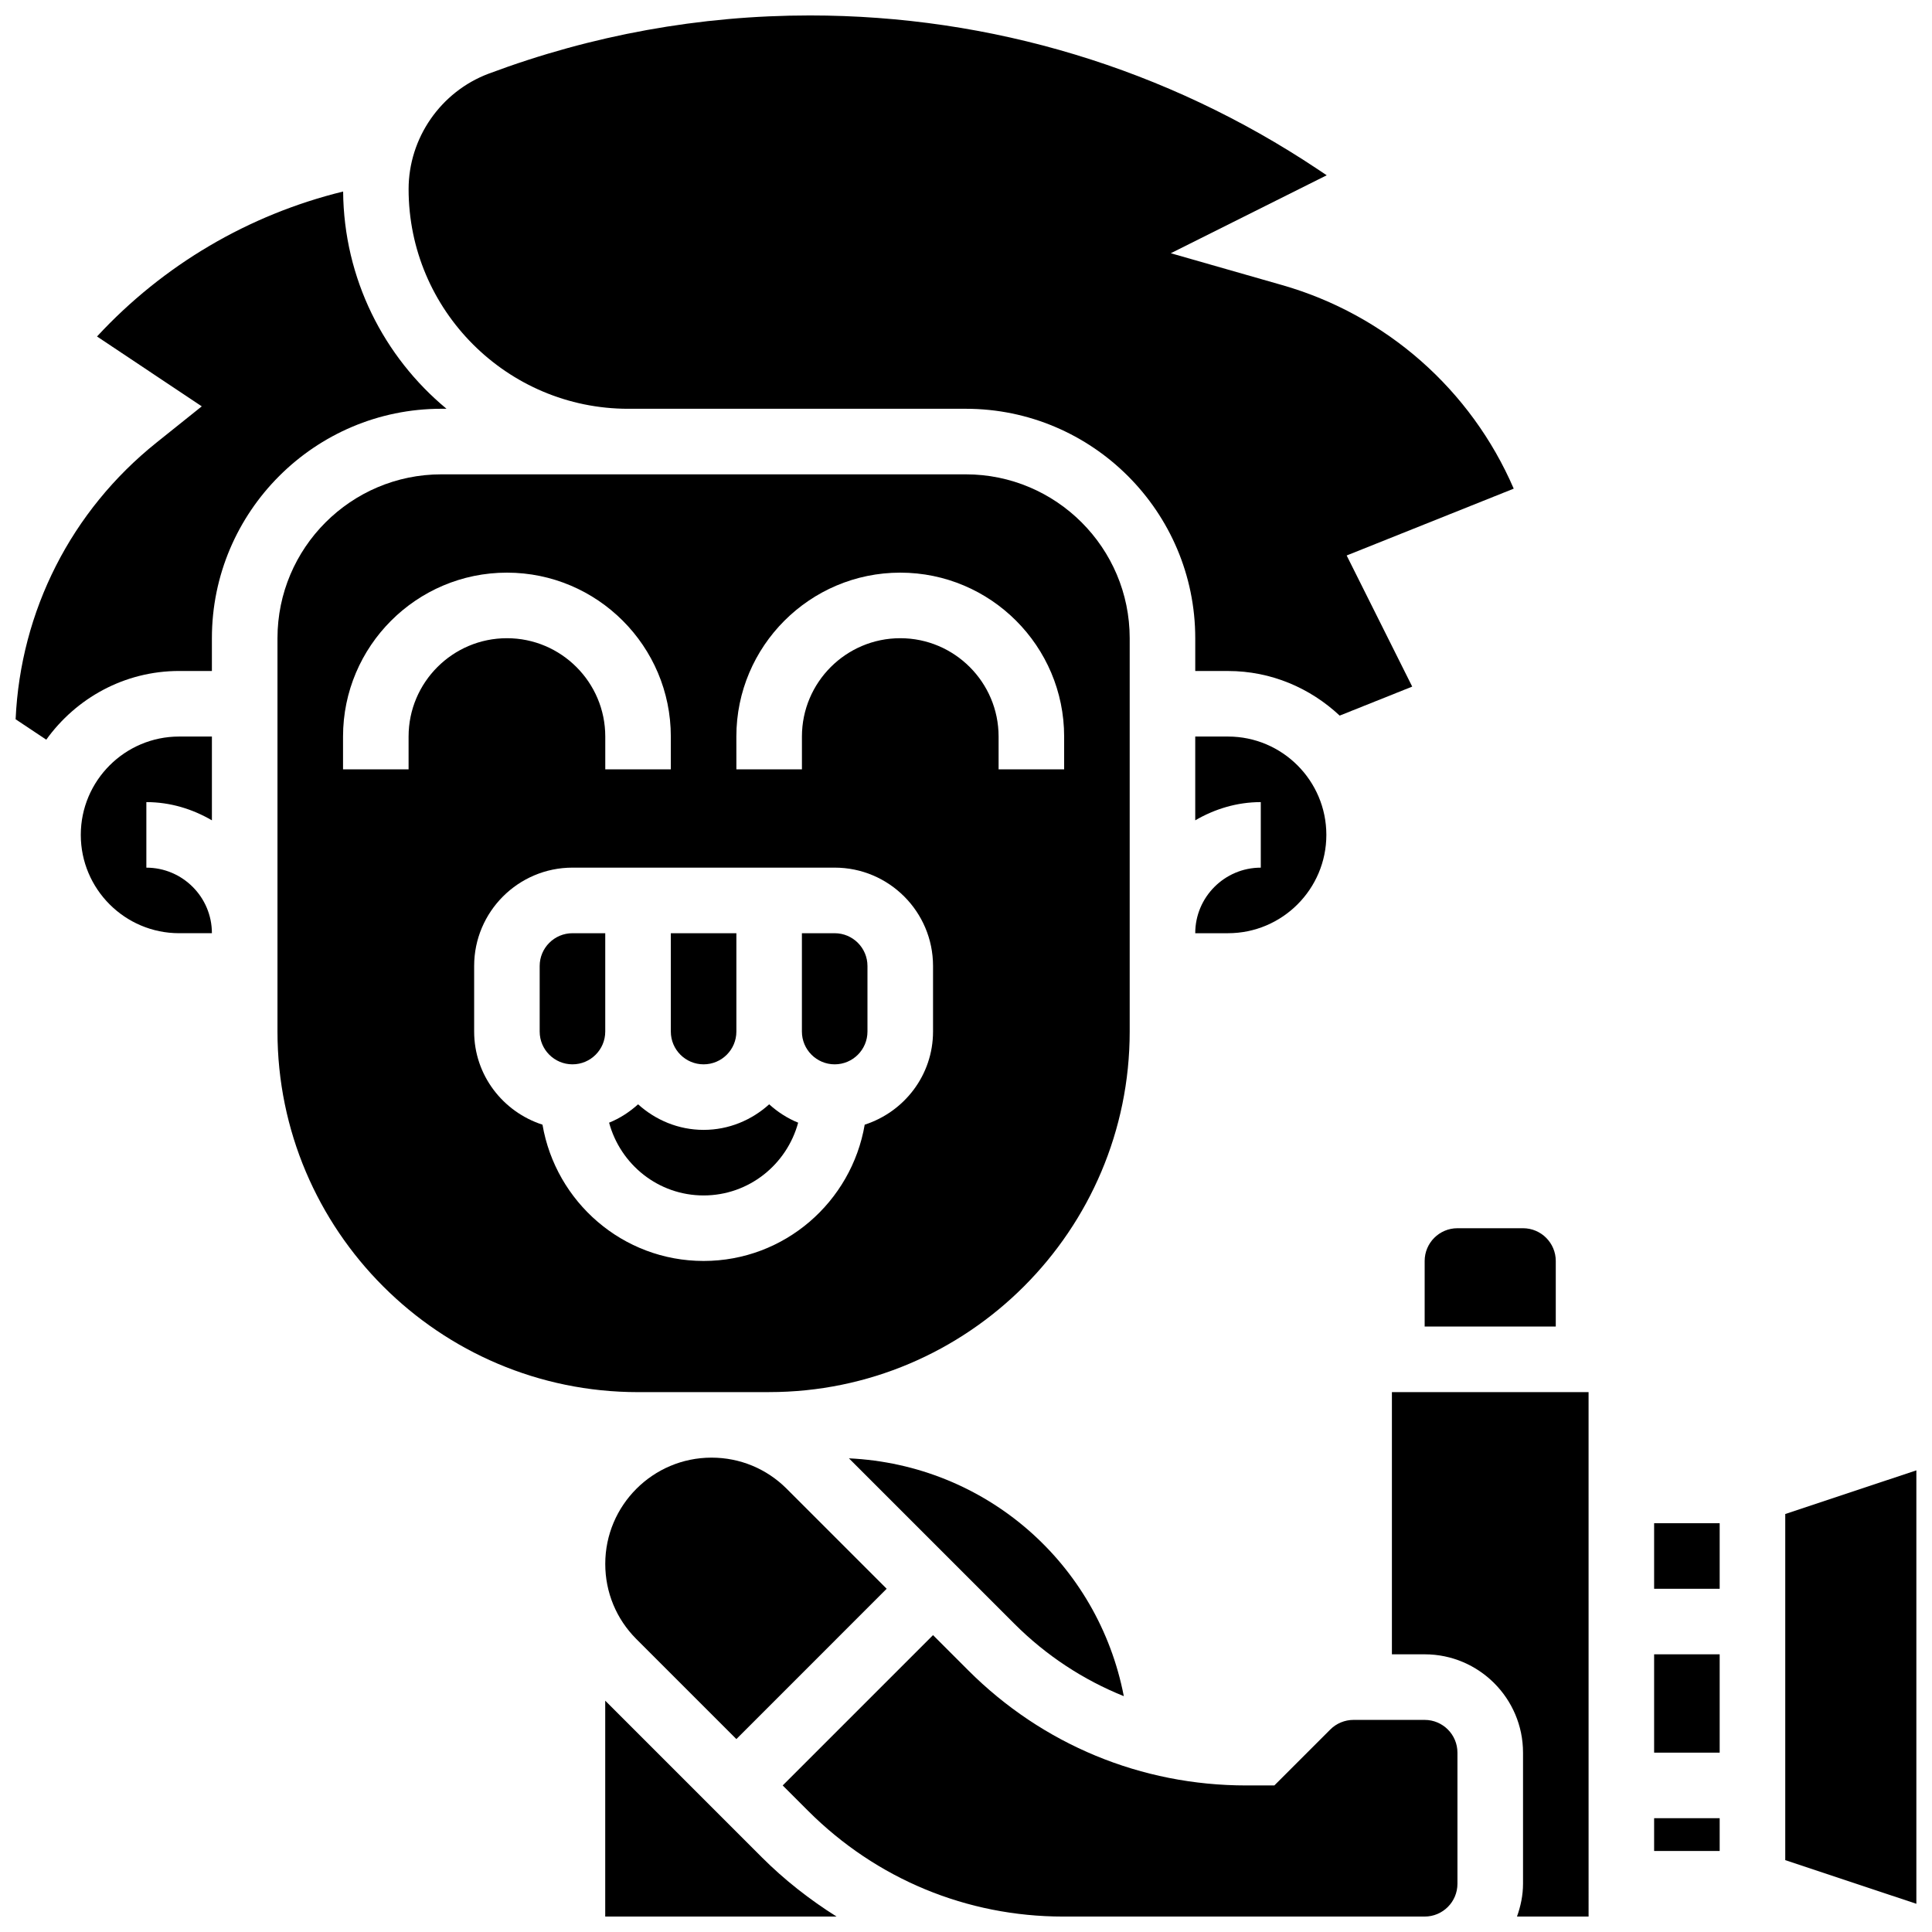 <?xml version="1.0" encoding="UTF-8"?>
<!-- Uploaded to: ICON Repo, www.svgrepo.com, Generator: ICON Repo Mixer Tools -->
<svg width="800px" height="800px" version="1.1" viewBox="144 144 512 512" xmlns="http://www.w3.org/2000/svg">
 <defs>
  <clipPath id="f">
   <path d="m252 148.09h294v185.91h-294z"/>
  </clipPath>
  <clipPath id="e">
   <path d="m148.09 194h114.91v147h-114.91z"/>
  </clipPath>
  <clipPath id="d">
   <path d="m512 512h53v139.9h-53z"/>
  </clipPath>
  <clipPath id="c">
   <path d="m617 533h34.902v116h-34.902z"/>
  </clipPath>
  <clipPath id="b">
   <path d="m304 594h62v57.902h-62z"/>
  </clipPath>
  <clipPath id="a">
   <path d="m351 577h180v74.902h-180z"/>
  </clipPath>
 </defs>
 <path d="m521.55 478.18v17.371h34.746v-17.371c0-4.793-3.891-8.688-8.688-8.688h-17.371c-4.797 0-8.688 3.894-8.688 8.688z"/>
 <path d="m330.46 426.06c4.793 0 8.688-3.891 8.688-8.688v-26.059h-17.371v26.059c-0.004 4.797 3.894 8.688 8.684 8.688z"/>
 <path d="m355.52 441.52c-2.859-1.156-5.43-2.832-7.68-4.863-4.621 4.168-10.676 6.773-17.371 6.773-6.695 0-12.75-2.613-17.371-6.773-2.258 2.031-4.82 3.711-7.68 4.863 2.996 11.074 13.027 19.285 25.043 19.285 12.012 0 22.055-8.211 25.059-19.285z"/>
 <path d="m365.2 426.06c4.793 0 8.688-3.891 8.688-8.688v-17.371c0-4.793-3.891-8.688-8.688-8.688h-8.688v26.059c0.004 4.797 3.902 8.688 8.688 8.688z"/>
 <path d="m347.83 512.92c52.684 0 95.551-42.867 95.551-95.551v-104.23c0-23.949-19.484-43.434-43.434-43.434h-138.98c-23.949 0-43.434 19.484-43.434 43.434v104.24c0 52.684 42.867 95.551 95.551 95.551zm-8.688-173.73c0-23.949 19.484-43.434 43.434-43.434s43.434 19.484 43.434 43.434v8.688h-17.371v-8.688c0-14.367-11.691-26.059-26.059-26.059s-26.059 11.691-26.059 26.059v8.688h-17.371zm-86.863 0v8.688h-17.371v-8.688c0-23.949 19.484-43.434 43.434-43.434 23.949 0 43.434 19.484 43.434 43.434v8.688h-17.371v-8.688c0-14.367-11.691-26.059-26.059-26.059-14.375 0-26.066 11.691-26.066 26.059zm35.484 102.86c-10.469-3.379-18.109-13.109-18.109-24.688v-17.371c0-14.367 11.691-26.059 26.059-26.059h69.492c14.367 0 26.059 11.691 26.059 26.059v17.371c0 11.578-7.644 21.309-18.109 24.688-3.504 20.465-21.25 36.117-42.695 36.117-21.449 0-39.188-15.652-42.695-36.117z"/>
 <path d="m460.75 391.31h8.688c14.367 0 26.059-11.691 26.059-26.059 0-14.367-11.691-26.059-26.059-26.059h-8.688v22.203c5.133-2.988 11.016-4.828 17.371-4.828v17.371c-9.57-0.004-17.371 7.789-17.371 17.371z"/>
 <g clip-path="url(#f)">
  <path d="m310.48 252.33h89.469c33.52 0 60.805 27.285 60.805 60.805v8.688h8.688c11.457 0 21.812 4.543 29.586 11.82l19.223-7.688-17.371-34.746 44.273-17.711c-11.293-26.172-33.746-46.055-61.422-53.961l-29.457-8.426 41.32-20.664-2.434-1.625c-39.973-26.648-86.477-40.73-134.52-40.73-29.168 0-57.816 5.195-85.16 15.438-12.672 4.762-21.195 17.051-21.195 30.594 0 32.094 26.113 58.207 58.199 58.207z"/>
 </g>
 <g clip-path="url(#e)">
  <path d="m260.96 252.33h1.371c-16.59-13.75-27.207-34.441-27.398-57.574-25.059 6.141-47.676 19.449-65.223 38.418l27.762 18.512-11.996 9.605c-22.594 18.078-36.039 44.598-37.336 73.324l8.121 5.41c7.891-10.98 20.691-18.207 35.207-18.207h8.688v-8.688c0-33.52 27.285-60.801 60.805-60.801z"/>
 </g>
 <path d="m165.41 365.25c0 14.367 11.691 26.059 26.059 26.059h8.688c0-9.582-7.793-17.371-17.371-17.371v-17.371c6.359 0 12.238 1.84 17.371 4.828v-22.203h-8.688c-14.367 0-26.059 11.691-26.059 26.059z"/>
 <path d="m287.02 400v17.371c0 4.793 3.891 8.688 8.688 8.688 4.793 0 8.688-3.891 8.688-8.688v-26.059h-8.688c-4.789 0-8.688 3.891-8.688 8.688z"/>
 <path d="m582.36 582.41h17.371v26.059h-17.371z"/>
 <g clip-path="url(#d)">
  <path d="m512.87 582.41h8.688c14.367 0 26.059 11.691 26.059 26.059v34.746c0 3.059-0.625 5.957-1.598 8.688h18.973l-0.004-138.98h-52.117z"/>
 </g>
 <path d="m582.36 625.84h17.371v8.688h-17.371z"/>
 <path d="m582.36 547.67h17.371v17.371h-17.371z"/>
 <g clip-path="url(#c)">
  <path d="m617.11 545.23v91.727l34.746 11.57v-114.87z"/>
 </g>
 <g clip-path="url(#b)">
  <path d="m304.39 594.7v57.207h61.301c-7.07-4.457-13.742-9.652-19.797-15.703z"/>
 </g>
 <path d="m441.82 593.5c-6.801-35.152-36.5-61.309-72.844-63.027l43.867 43.867c8.414 8.414 18.266 14.852 28.977 19.16z"/>
 <g clip-path="url(#a)">
  <path d="m521.55 599.79h-18.867c-2.285 0-4.527 0.922-6.141 2.547l-14.828 14.824h-7.453c-27.84 0-54.012-10.84-73.695-30.531l-9.305-9.305-39.84 39.836 6.758 6.758c18.059 18.043 42.051 27.988 67.57 27.988h95.801c4.793 0 8.688-3.891 8.688-8.688v-34.746c0-4.793-3.891-8.684-8.688-8.684z"/>
 </g>
 <path d="m332.56 530.29c-15.531 0-28.16 12.629-28.16 28.16 0 7.523 2.926 14.602 8.242 19.918l26.504 26.504 39.832-39.836-26.504-26.504c-5.312-5.312-12.383-8.242-19.914-8.242z"/>
</svg>